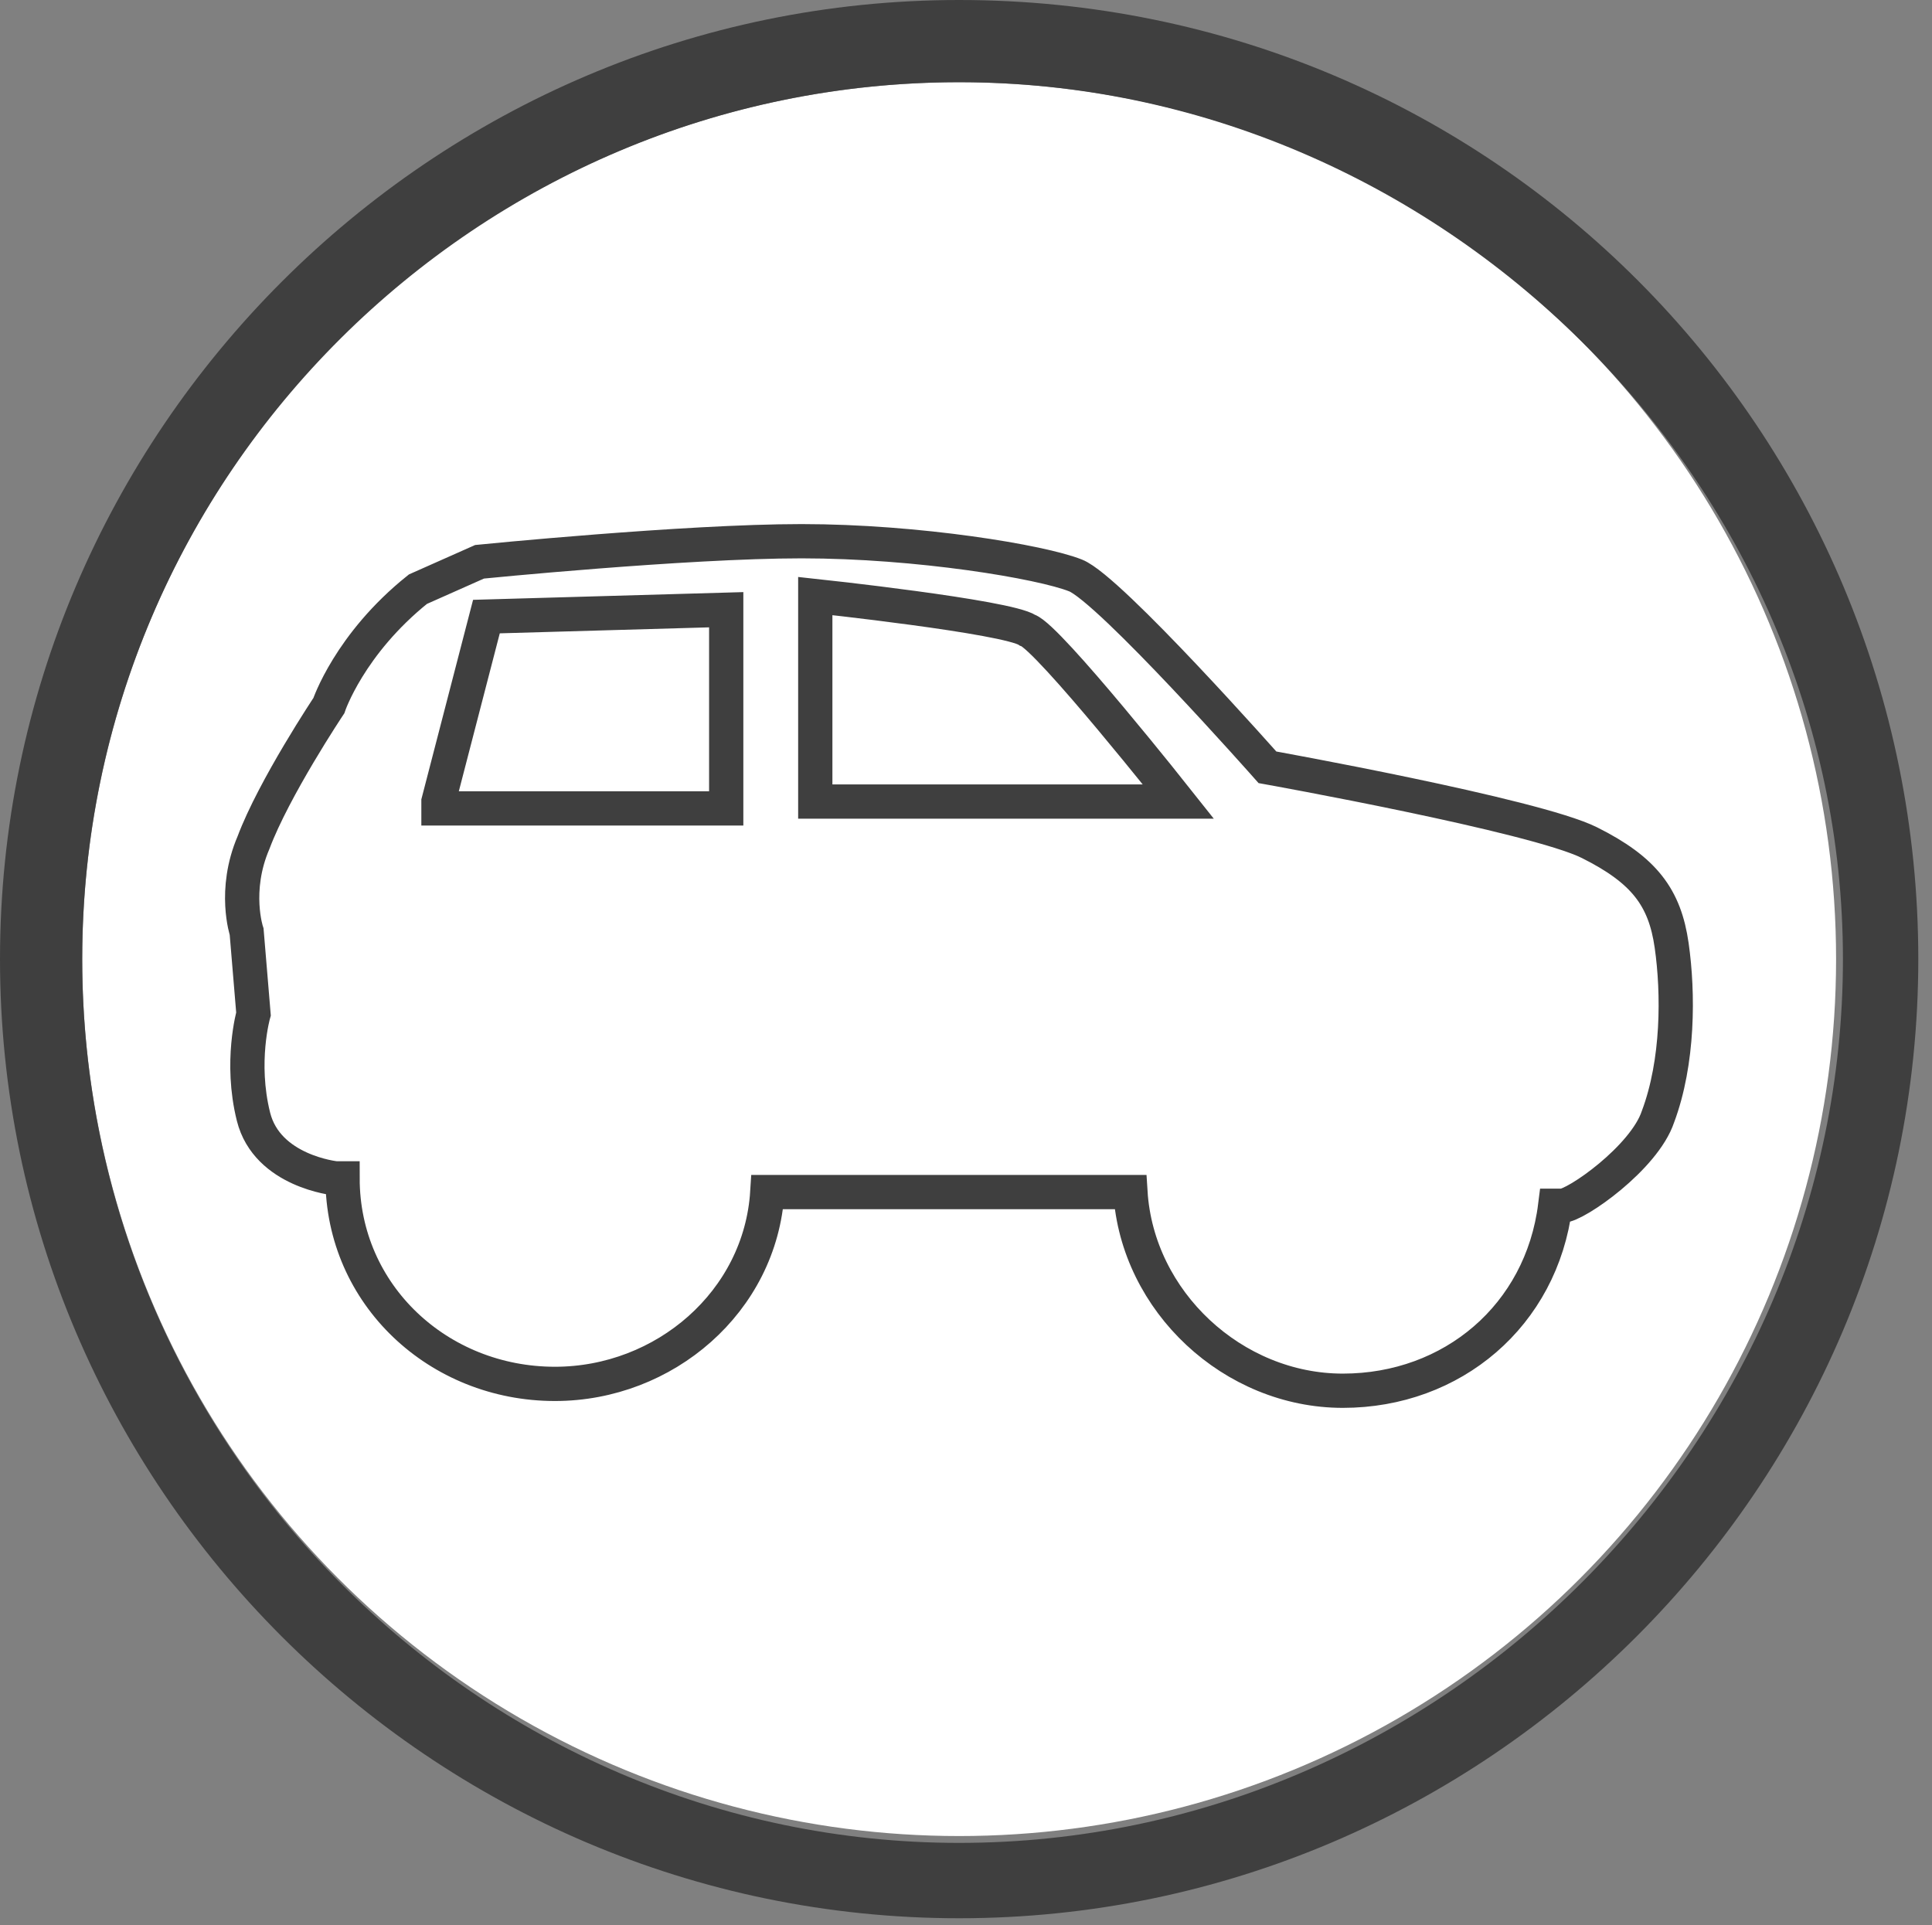 <?xml version="1.0" encoding="utf-8"?>
<!-- Generator: Adobe Illustrator 22.0.1, SVG Export Plug-In . SVG Version: 6.00 Build 0)  -->
<svg version="1.1" id="vermittler" xmlns="http://www.w3.org/2000/svg" xmlns:xlink="http://www.w3.org/1999/xlink" x="0px" y="0px"
	 viewBox="0 0 28.2 28.1" style="enable-background:new 0 0 28.2 28.1;" xml:space="preserve">
<rect x="0" y="0" width="28.2" height="28.1" fill="#808080" stroke="none"/>
<style type="text/css">
	.st0{fill:#FFFFFF;}
	.st1{fill:#3F3F3F;}
	.st2{fill:none;stroke:#3F3F3F;stroke-width:0.5;}
</style>
<circle class="st0" cx="14" cy="14" r="12.8"/>
<path class="st1" d="M14,0C6.3,0,0,6.3,0,14s6.3,14,14,14s14-6.3,14-14S21.8,0,14,0z M14,26.9C7,26.9,1.2,21.1,1.2,14S7,1.2,14,1.2
	S26.9,7,26.9,14S21.1,26.9,14,26.9z"/>
<path class="st2" d="M24.4,13.8c-0.1-0.7-0.4-1.1-1.2-1.5s-4.7-1.1-4.7-1.1s-2.3-2.6-2.8-2.8c-0.5-0.2-2.3-0.5-4-0.5
	C10,7.9,7,8.2,7,8.2L6.1,8.6c-1,0.8-1.3,1.7-1.3,1.7s-0.8,1.2-1.1,2c-0.3,0.7-0.1,1.3-0.1,1.3l0.1,1.2c0,0-0.2,0.7,0,1.5
	c0.2,0.8,1.2,0.9,1.2,0.9l0.1,0c0,1.7,1.4,3,3.1,3c1.6,0,3-1.2,3.1-2.8l0,0l5.3,0c0.1,1.6,1.5,2.9,3.1,2.9c1.6,0,2.9-1.1,3.1-2.7
	c0,0,0.1,0,0.1,0c0.2,0,1.2-0.7,1.4-1.3C24.5,15.5,24.5,14.5,24.4,13.8z M6.4,11.7L7.1,9l3.5-0.1l0,2.9H6.4z M11.9,11.7v-3
	c0,0,2.8,0.3,3.1,0.5c0.3,0.1,2.2,2.5,2.2,2.5H11.9z"/>
</svg>
